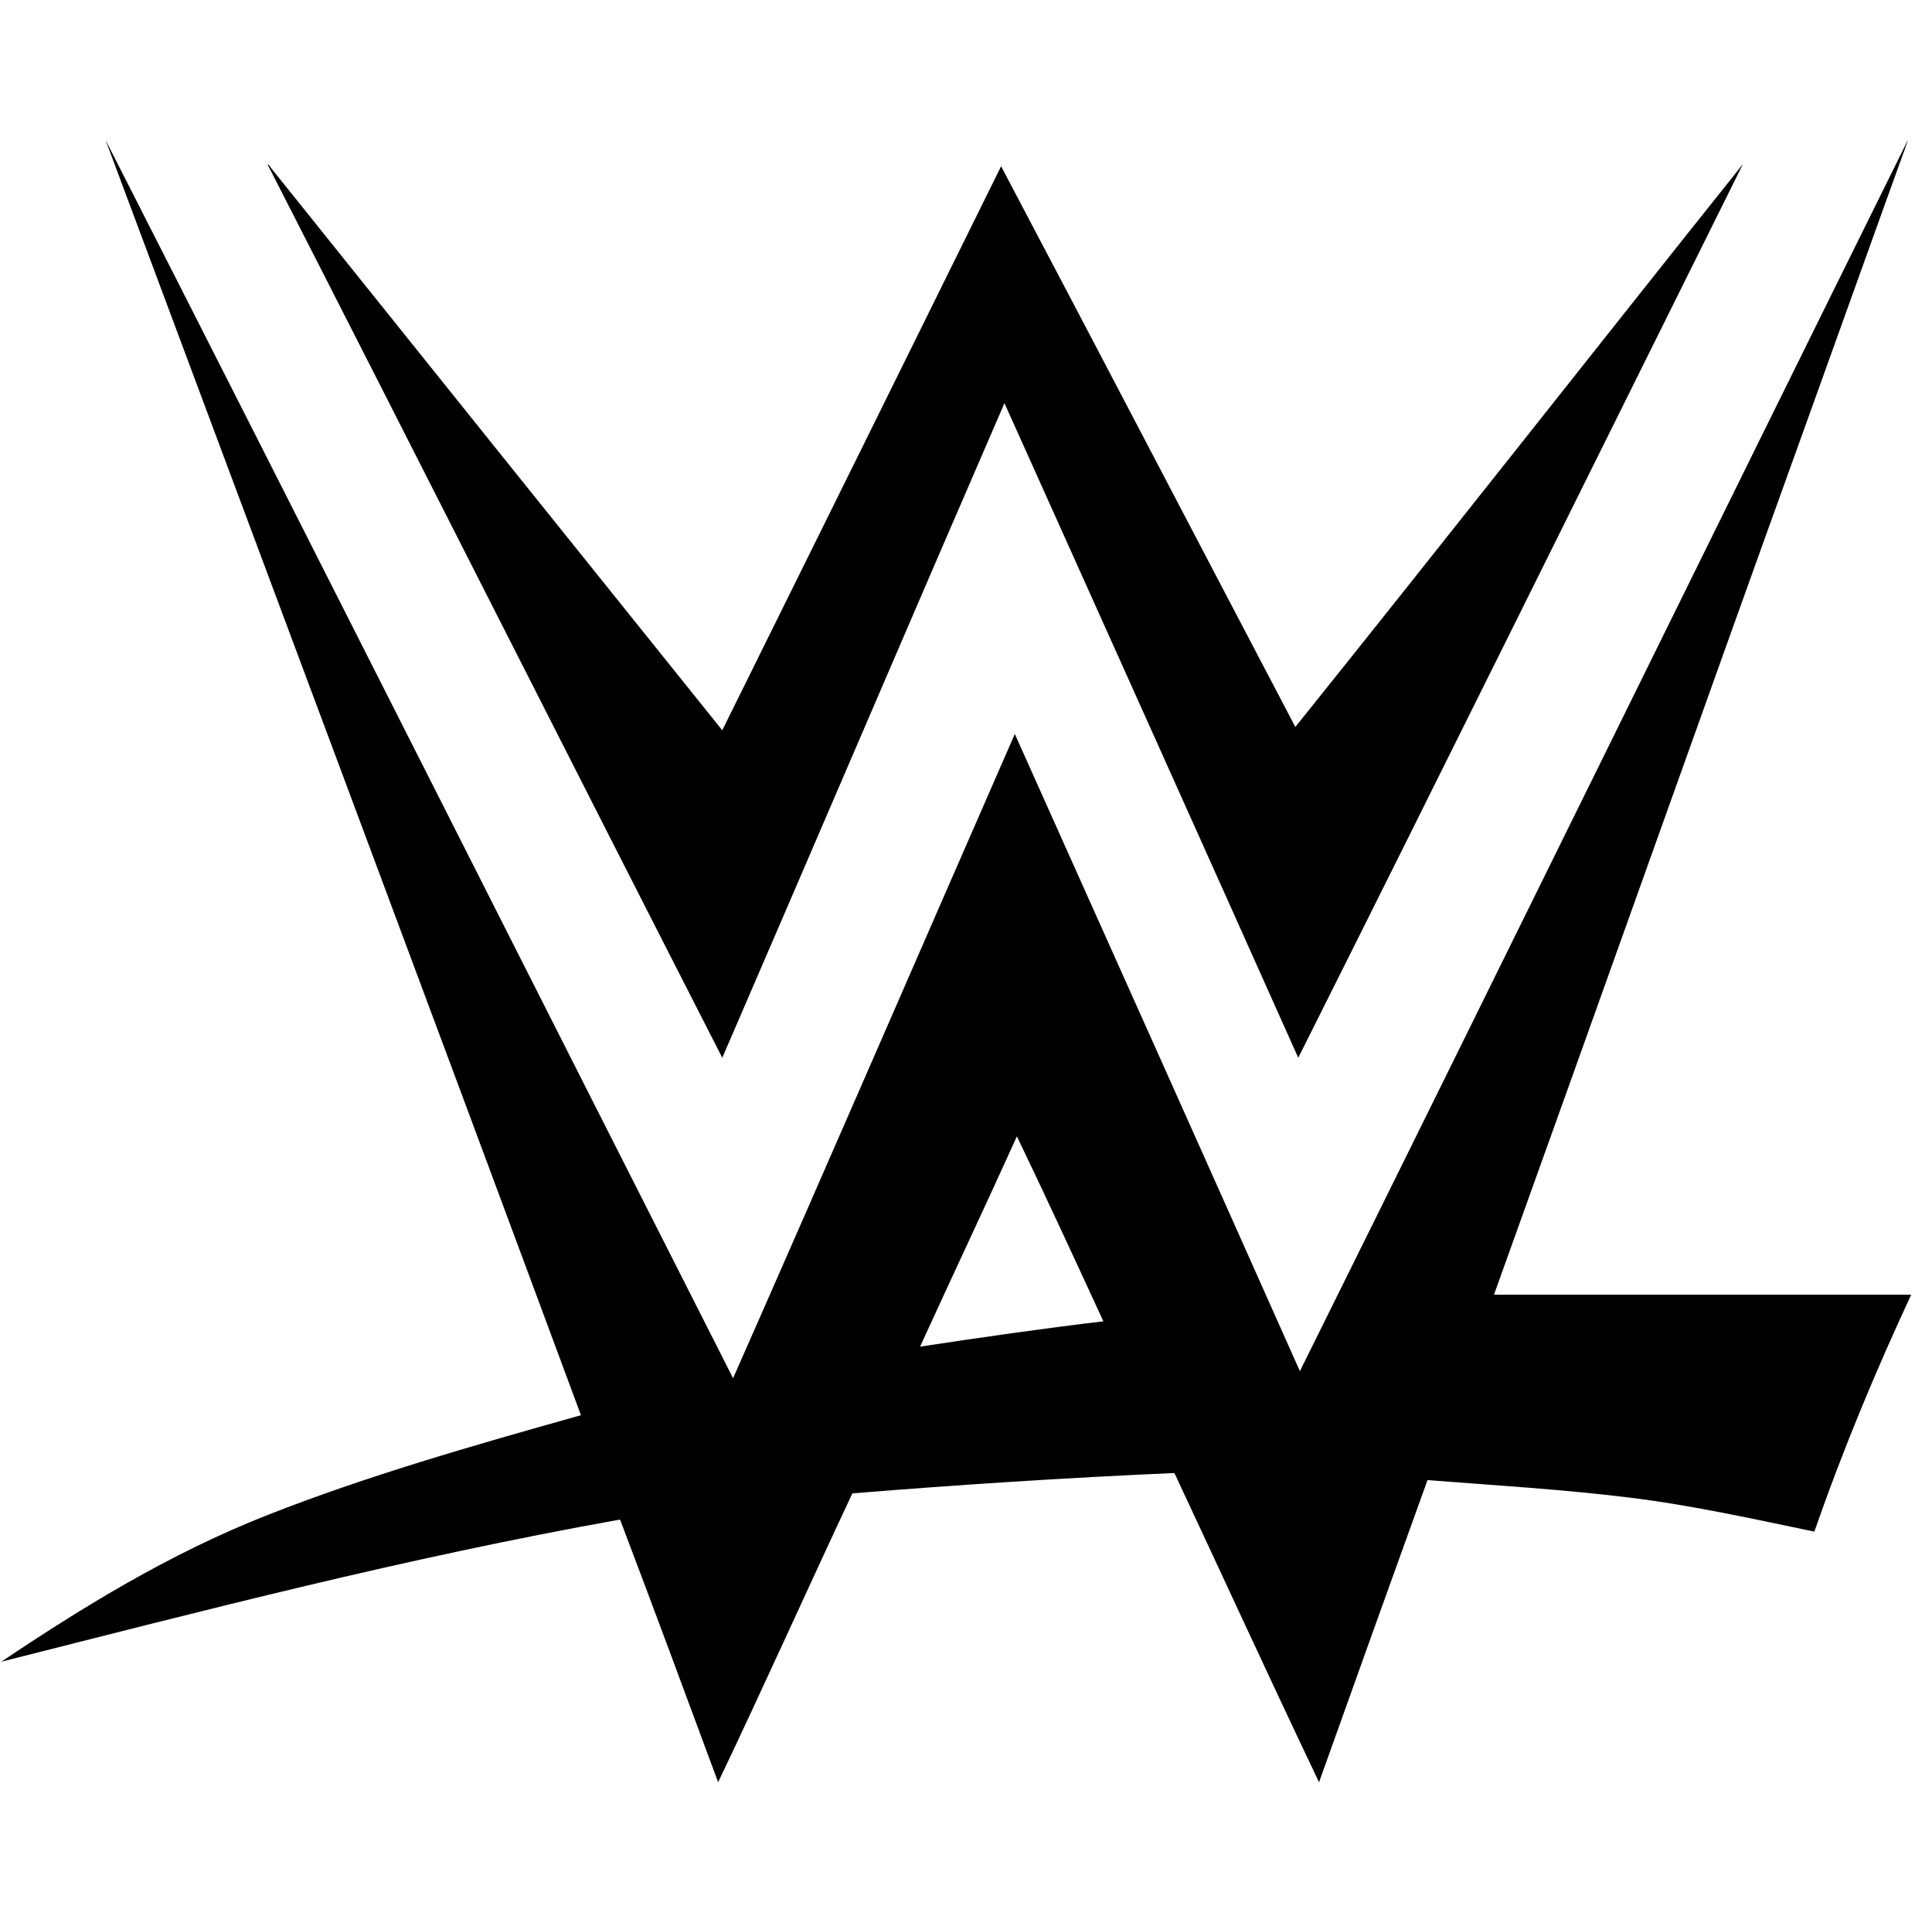 <?xml version="1.0" encoding="utf-8"?>
<!-- Generator: Adobe Illustrator 13.0.0, SVG Export Plug-In . SVG Version: 6.00 Build 14948)  -->
<!DOCTYPE svg PUBLIC "-//W3C//DTD SVG 1.1//EN" "http://www.w3.org/Graphics/SVG/1.1/DTD/svg11.dtd">
<svg version="1.1" id="Layer_1" xmlns="http://www.w3.org/2000/svg" xmlns:xlink="http://www.w3.org/1999/xlink" x="0px" y="0px"
	 width="101px" height="100px" viewBox="0.04 0 101 100" enable-background="new 0.04 0 101 100" xml:space="preserve">
<g>
	<path fill="none" d="M0.062,7.19h99.694c0.247,0,0.219,0.008,0.219,0.283c0.008,27.909-0.002,56.153,0,84.183
		c0,0.447,0.059,0.935,0,1.326c-0.035,0.232,0.045,0.158-0.195,0.193c-0.459,0.069-1.029,0-1.564,0
		c-30.564-0.003-61.101,0.004-91.678,0c-2.068,0-4.151,0.064-6.213,0c-0.139-0.005-0.226,0.03-0.283-0.021
		c-0.01-0.008,0.006-0.053,0-0.064c-0.091-0.189,0-0.972,0-1.347c0-28.065,0-56.46,0-84.487C0.039,7.224,0.037,7.193,0.062,7.19z
		 M94.391,22.332c1.75-4.851,3.51-9.791,5.258-14.621c0.039-0.108,0.16-0.45,0.131-0.391c-10.61,21.427-21.162,42.932-31.783,64.349
		c-4.952-11.116-9.93-22.208-14.903-33.304c-4.913,11.22-9.788,22.481-14.729,33.673C27.427,50.483,16.5,28.799,5.559,7.32
		c8.287,22.197,16.625,44.467,24.853,66.651c-5.683,1.592-11.209,3.18-16.38,5.215C8.885,81.211,4.37,84,0.106,86.854
		c10.585-2.674,21.097-5.422,32.348-7.43c1.729,4.557,3.431,9.141,5.127,13.729c2.383-4.987,4.66-10.082,7.017-15.098
		c5.519-0.449,11.122-0.814,16.835-1.064c2.521,5.387,5.008,10.808,7.562,16.162c1.885-5.271,3.769-10.539,5.67-15.793
		c3.608,0.281,7.129,0.492,10.537,0.912c3.381,0.416,6.588,1.144,9.688,1.781c1.5-4.314,3.215-8.414,5.062-12.383
		c-7.271,0-14.541,0-21.812,0C83.564,52.6,88.95,37.417,94.391,22.332L94.391,22.332z M37.798,55.288
		c4.929-11.393,9.815-22.83,14.751-34.216c5.124,11.402,10.253,22.797,15.359,34.216C75.695,39.759,83.411,24.154,91.154,8.58
		c-7.733,9.687-15.621,19.731-23.397,29.416c-5.129-9.767-10.233-19.558-15.382-29.307c-4.851,9.837-9.715,19.655-14.577,29.48
		C29.95,28.397,22.034,18.546,14.205,8.776c-0.062-0.077-0.12-0.211-0.174-0.174C21.977,24.138,29.855,39.749,37.798,55.288z"/>
	<path d="M78.141,67.672h21.812c-1.848,3.969-3.562,8.068-5.062,12.383c-3.101-0.639-6.308-1.365-9.688-1.781
		c-3.408-0.42-6.93-0.631-10.537-0.912c-1.9,5.254-3.785,10.523-5.67,15.793c-2.553-5.354-5.039-10.775-7.561-16.162
		c-5.715,0.251-11.317,0.615-16.836,1.064c-2.356,5.016-4.633,10.109-7.017,15.098c-1.696-4.588-3.398-9.174-5.127-13.729
		c-11.251,2.008-21.762,4.756-32.348,7.43C4.37,84,8.885,81.211,14.031,79.186c5.171-2.035,10.698-3.621,16.38-5.215
		C22.184,51.787,13.846,29.518,5.559,7.32C16.5,28.799,27.427,50.483,38.363,72.038c4.942-11.192,9.817-22.453,14.729-33.673
		c4.975,11.095,9.951,22.188,14.903,33.304C78.617,50.252,89.168,28.747,99.779,7.32c0.029-0.059-0.092,0.283-0.131,0.391
		c-1.748,4.83-3.508,9.77-5.258,14.621C88.95,37.417,83.564,52.6,78.141,67.672z M48.139,70.387
		c3.157-0.479,6.333-0.937,9.582-1.324c-1.492-3.236-2.984-6.475-4.52-9.668C51.535,63.079,49.817,66.713,48.139,70.387z"/>
	<path d="M14.031,8.602c0.054-0.038,0.112,0.097,0.174,0.174c7.829,9.771,15.745,19.622,23.593,29.394
		c4.861-9.826,9.726-19.644,14.577-29.48c5.146,9.749,10.253,19.54,15.382,29.307c7.776-9.685,15.663-19.73,23.397-29.417
		c-7.743,15.574-15.459,31.179-23.245,46.708C62.803,43.869,57.674,32.474,52.55,21.072c-4.937,11.386-9.823,22.823-14.751,34.216
		C29.855,39.749,21.977,24.138,14.031,8.602z"/>
	<path fill="none" d="M0.04,0h92.056v100H0.04V0z"/>
</g>
</svg>
